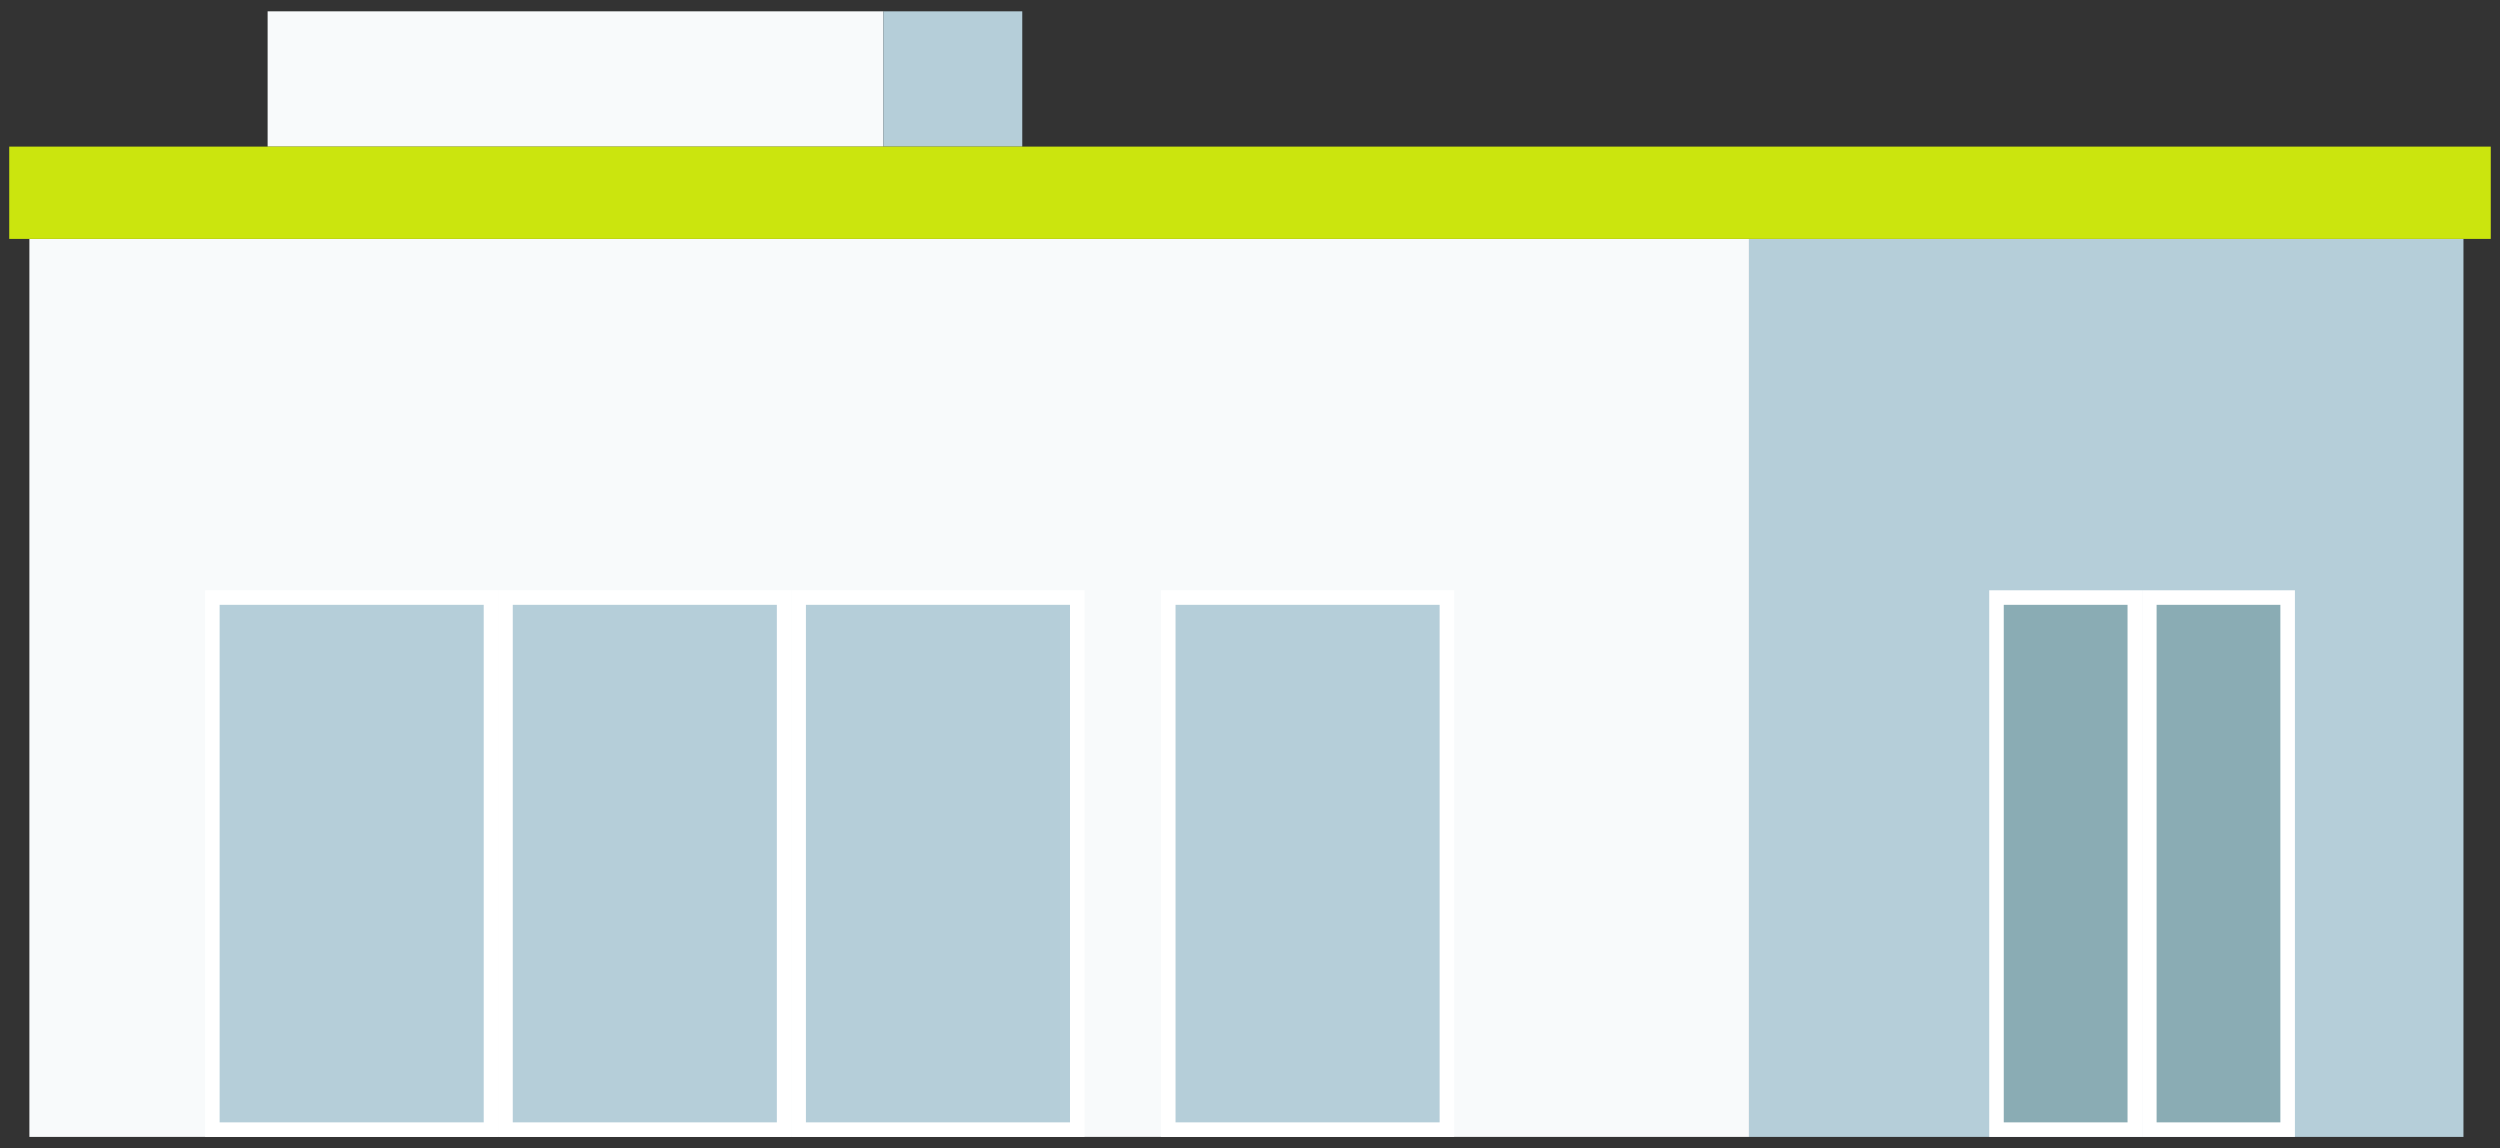 <svg width="172" height="79" viewBox="0 0 172 79" fill="none" xmlns="http://www.w3.org/2000/svg">
<rect x="0" y="0" width="172" height="79" fill="#333333" stroke="none"/>
<rect x="2.022" y="16.436" width="118.307" height="61.783" fill="#F8FAFB"/>
<rect x="18.412" y="0.779" width="42.365" height="9.308" fill="#F8FAFB"/>
<rect x="60.777" y="0.779" width="9.555" height="9.308" fill="#B5CED9"/>
<rect x="120.329" y="16.436" width="49.157" height="61.783" fill="#B5CED9"/>
<rect x="0.635" y="10.087" width="170.73" height="6.35" fill="#CBE50E"/>
<rect x="80.377" y="41.112" width="19.169" height="36.607" fill="#B5CED9" stroke="white"/>
<rect x="14.61" y="41.112" width="19.169" height="36.607" fill="#B5CED9" stroke="white"/>
<rect x="34.778" y="41.112" width="19.169" height="36.607" fill="#B5CED9" stroke="white"/>
<rect x="137.359" y="41.112" width="9.516" height="36.607" fill="#8AACB4" stroke="white"/>
<rect x="54.947" y="41.112" width="19.169" height="36.607" fill="#B5CED9" stroke="white"/>
<rect x="147.874" y="41.112" width="9.516" height="36.607" fill="#8AACB4" stroke="white"/>
</svg>
